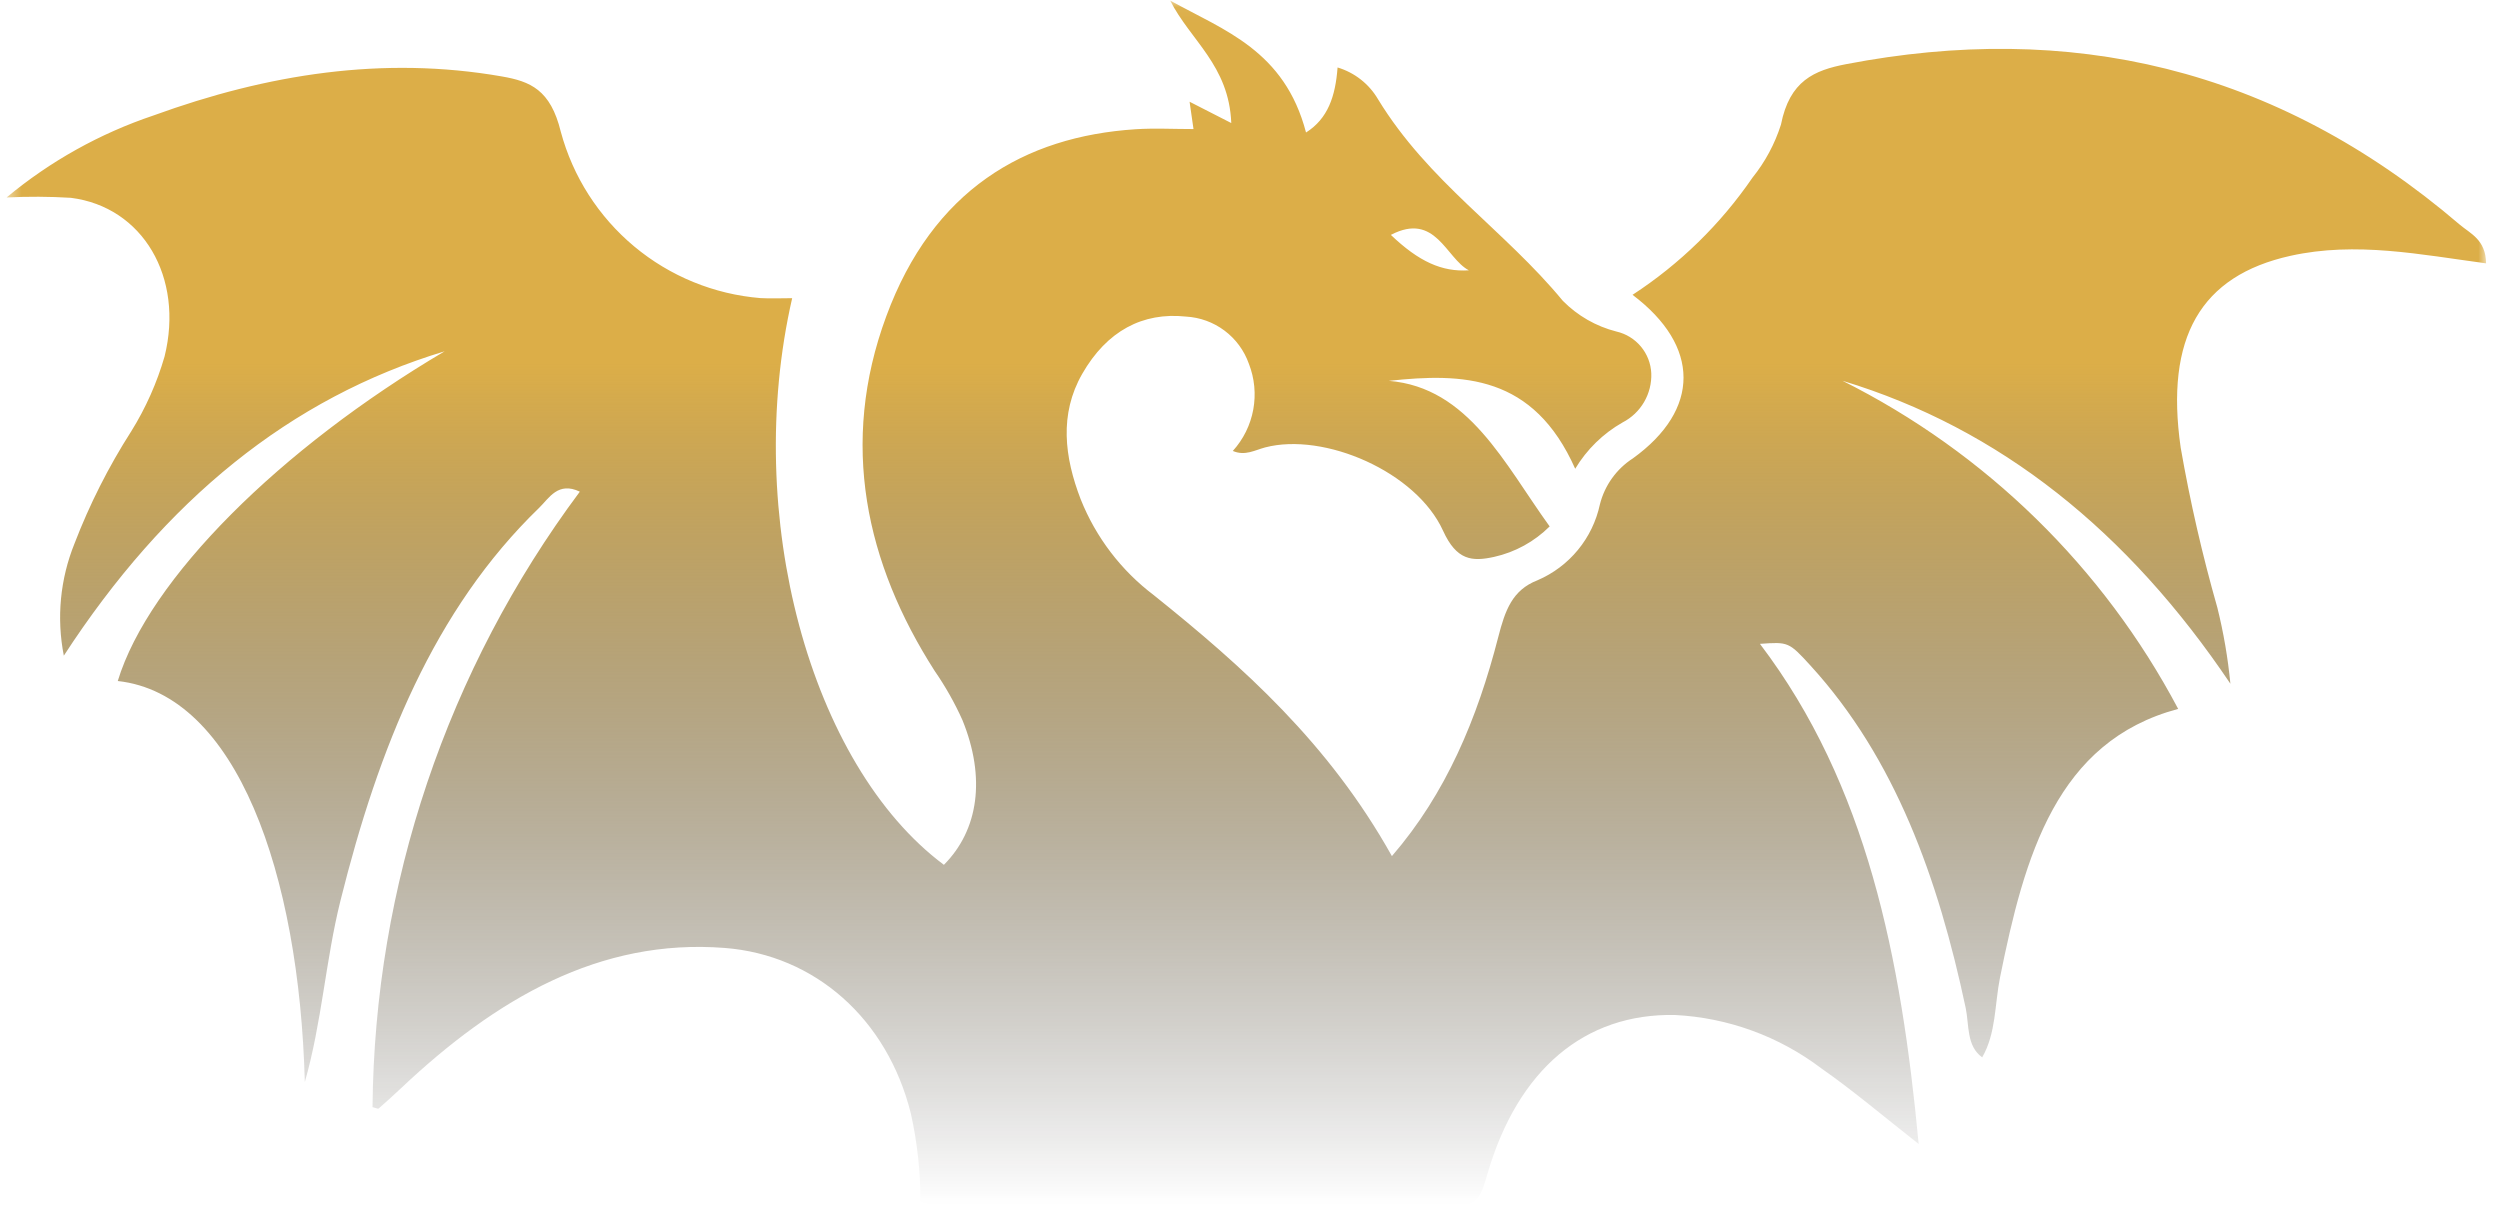 <svg xmlns="http://www.w3.org/2000/svg" fill="none" viewBox="0 0 173 84" height="84" width="173">
<mask height="84" width="173" y="0" x="0" maskUnits="userSpaceOnUse" style="mask-type:luminance" id="mask0_161_78">
<path fill="white" d="M172.038 0.043H0.455V83.419H172.038V0.043Z"></path>
</mask>
<g mask="url(#mask0_161_78)">
<path fill="url(#paint0_linear_161_78)" d="M172.038 18.224C167.509 17.619 163.038 16.697 158.503 17.702C152.273 19.083 149.814 23.353 150.903 30.975C151.553 34.705 152.399 38.397 153.438 42.038C153.87 43.772 154.172 45.535 154.343 47.314C147.255 36.776 138.41 29.651 127.499 26.349C137.419 31.313 145.541 39.252 150.73 49.057C142.313 51.298 140.096 59.219 138.401 67.643C138.029 69.493 138.135 71.5 137.167 73.168C136.067 72.38 136.273 70.92 136.026 69.753C134.116 60.753 131.135 52.474 125.306 46.08C123.778 44.404 123.751 44.419 121.787 44.554C129.194 54.304 131.556 66.265 132.771 79.163C130.346 77.263 128.254 75.478 126.044 73.937C123.11 71.711 119.573 70.421 115.894 70.237C109.682 70.121 105.044 73.981 102.926 81.246C102.545 82.553 102.315 83.434 100.875 83.424C88.749 83.341 76.622 83.37 64.495 83.355C64.221 83.314 63.952 83.24 63.695 83.136C63.699 81.093 63.477 79.056 63.033 77.062C61.402 70.5 56.394 66.082 50.143 65.597C41.513 64.927 34.326 69.097 27.743 75.312C27.235 75.792 26.718 76.258 26.198 76.712C26.156 76.749 26.051 76.681 25.779 76.612C25.917 61.253 30.941 46.336 40.125 34.024C38.612 33.301 37.998 34.476 37.313 35.137C30.022 42.187 26.192 51.768 23.562 62.316C22.533 66.441 22.272 70.756 21.094 74.875C20.709 60.448 16.377 48.032 8.149 47.126C10.295 40.069 19.393 31.026 30.771 24.309C20.072 27.543 11.417 34.604 4.417 45.372C3.905 42.769 4.162 40.074 5.155 37.615C6.2 34.896 7.517 32.29 9.088 29.837C10.088 28.227 10.861 26.489 11.388 24.669C12.746 19.192 9.881 14.319 4.906 13.689C3.424 13.599 1.938 13.591 0.455 13.665C3.466 11.16 6.915 9.235 10.628 7.988C18.5 5.127 26.509 3.855 34.721 5.288C36.697 5.631 38.097 6.207 38.805 9.11C39.641 12.219 41.417 14.993 43.889 17.055C46.361 19.116 49.41 20.364 52.618 20.628C53.332 20.67 54.048 20.634 54.818 20.634C51.377 35.648 56.054 52.934 65.318 59.846C67.718 57.439 68.228 53.823 66.6 49.83C66.067 48.643 65.426 47.507 64.685 46.436C59.906 38.977 58.079 30.687 61.328 21.893C64.549 13.148 70.877 9.443 78.59 8.943C79.89 8.86 81.19 8.931 82.59 8.931C82.504 8.331 82.428 7.801 82.319 7.04L85.204 8.515C85.048 4.515 82.373 2.8 80.977 0.039C84.724 2.113 88.889 3.49 90.377 9.169C91.892 8.212 92.413 6.662 92.56 4.669C93.738 5.022 94.739 5.808 95.36 6.869C98.845 12.581 104.09 15.9 108.149 20.818C109.168 21.85 110.45 22.584 111.855 22.942C112.518 23.093 113.113 23.458 113.549 23.98C113.985 24.502 114.238 25.152 114.269 25.832C114.295 26.529 114.122 27.218 113.771 27.82C113.419 28.423 112.904 28.912 112.284 29.232C110.933 30 109.803 31.105 109.004 32.438C106.113 25.938 101.251 25.797 96.104 26.355C101.638 26.806 104.109 32.108 107.236 36.428C106.179 37.481 104.845 38.213 103.389 38.538C101.868 38.869 100.797 38.789 99.858 36.724C98.004 32.646 91.635 29.89 87.545 30.962C86.836 31.148 86.161 31.57 85.311 31.206C86.04 30.402 86.53 29.411 86.726 28.344C86.922 27.277 86.816 26.177 86.42 25.167C86.097 24.254 85.51 23.457 84.735 22.877C83.96 22.297 83.03 21.96 82.063 21.907C79.079 21.591 76.598 22.893 74.891 25.869C73.291 28.661 73.659 31.634 74.785 34.553C75.834 37.182 77.582 39.475 79.84 41.183C86.019 46.137 91.955 51.433 96.32 59.243C100.063 54.914 102.227 49.735 103.679 44.086C104.155 42.232 104.651 40.83 106.394 40.155C107.481 39.689 108.441 38.969 109.192 38.055C109.944 37.142 110.465 36.062 110.713 34.905C111.043 33.59 111.861 32.45 113.001 31.716C117.665 28.349 117.678 23.948 112.971 20.402C116.243 18.27 119.063 15.516 121.271 12.295C122.149 11.204 122.817 9.96 123.242 8.625C123.842 5.588 125.542 4.865 127.755 4.439C143.106 1.49 157.366 4.555 170.207 15.539C170.939 16.164 172.023 16.58 172.036 18.228M96.247 16.255C98.188 18.107 99.782 18.826 101.647 18.707C100.06 17.879 99.347 14.635 96.247 16.255Z"></path>
</g>
<defs>
<linearGradient gradientUnits="userSpaceOnUse" y2="83.424" x2="86.247" y1="25.138" x1="86.247" id="paint0_linear_161_78">
<stop stop-color="#DCAE48"></stop>
<stop stop-opacity="0" offset="1"></stop>
</linearGradient>
</defs>
</svg>

